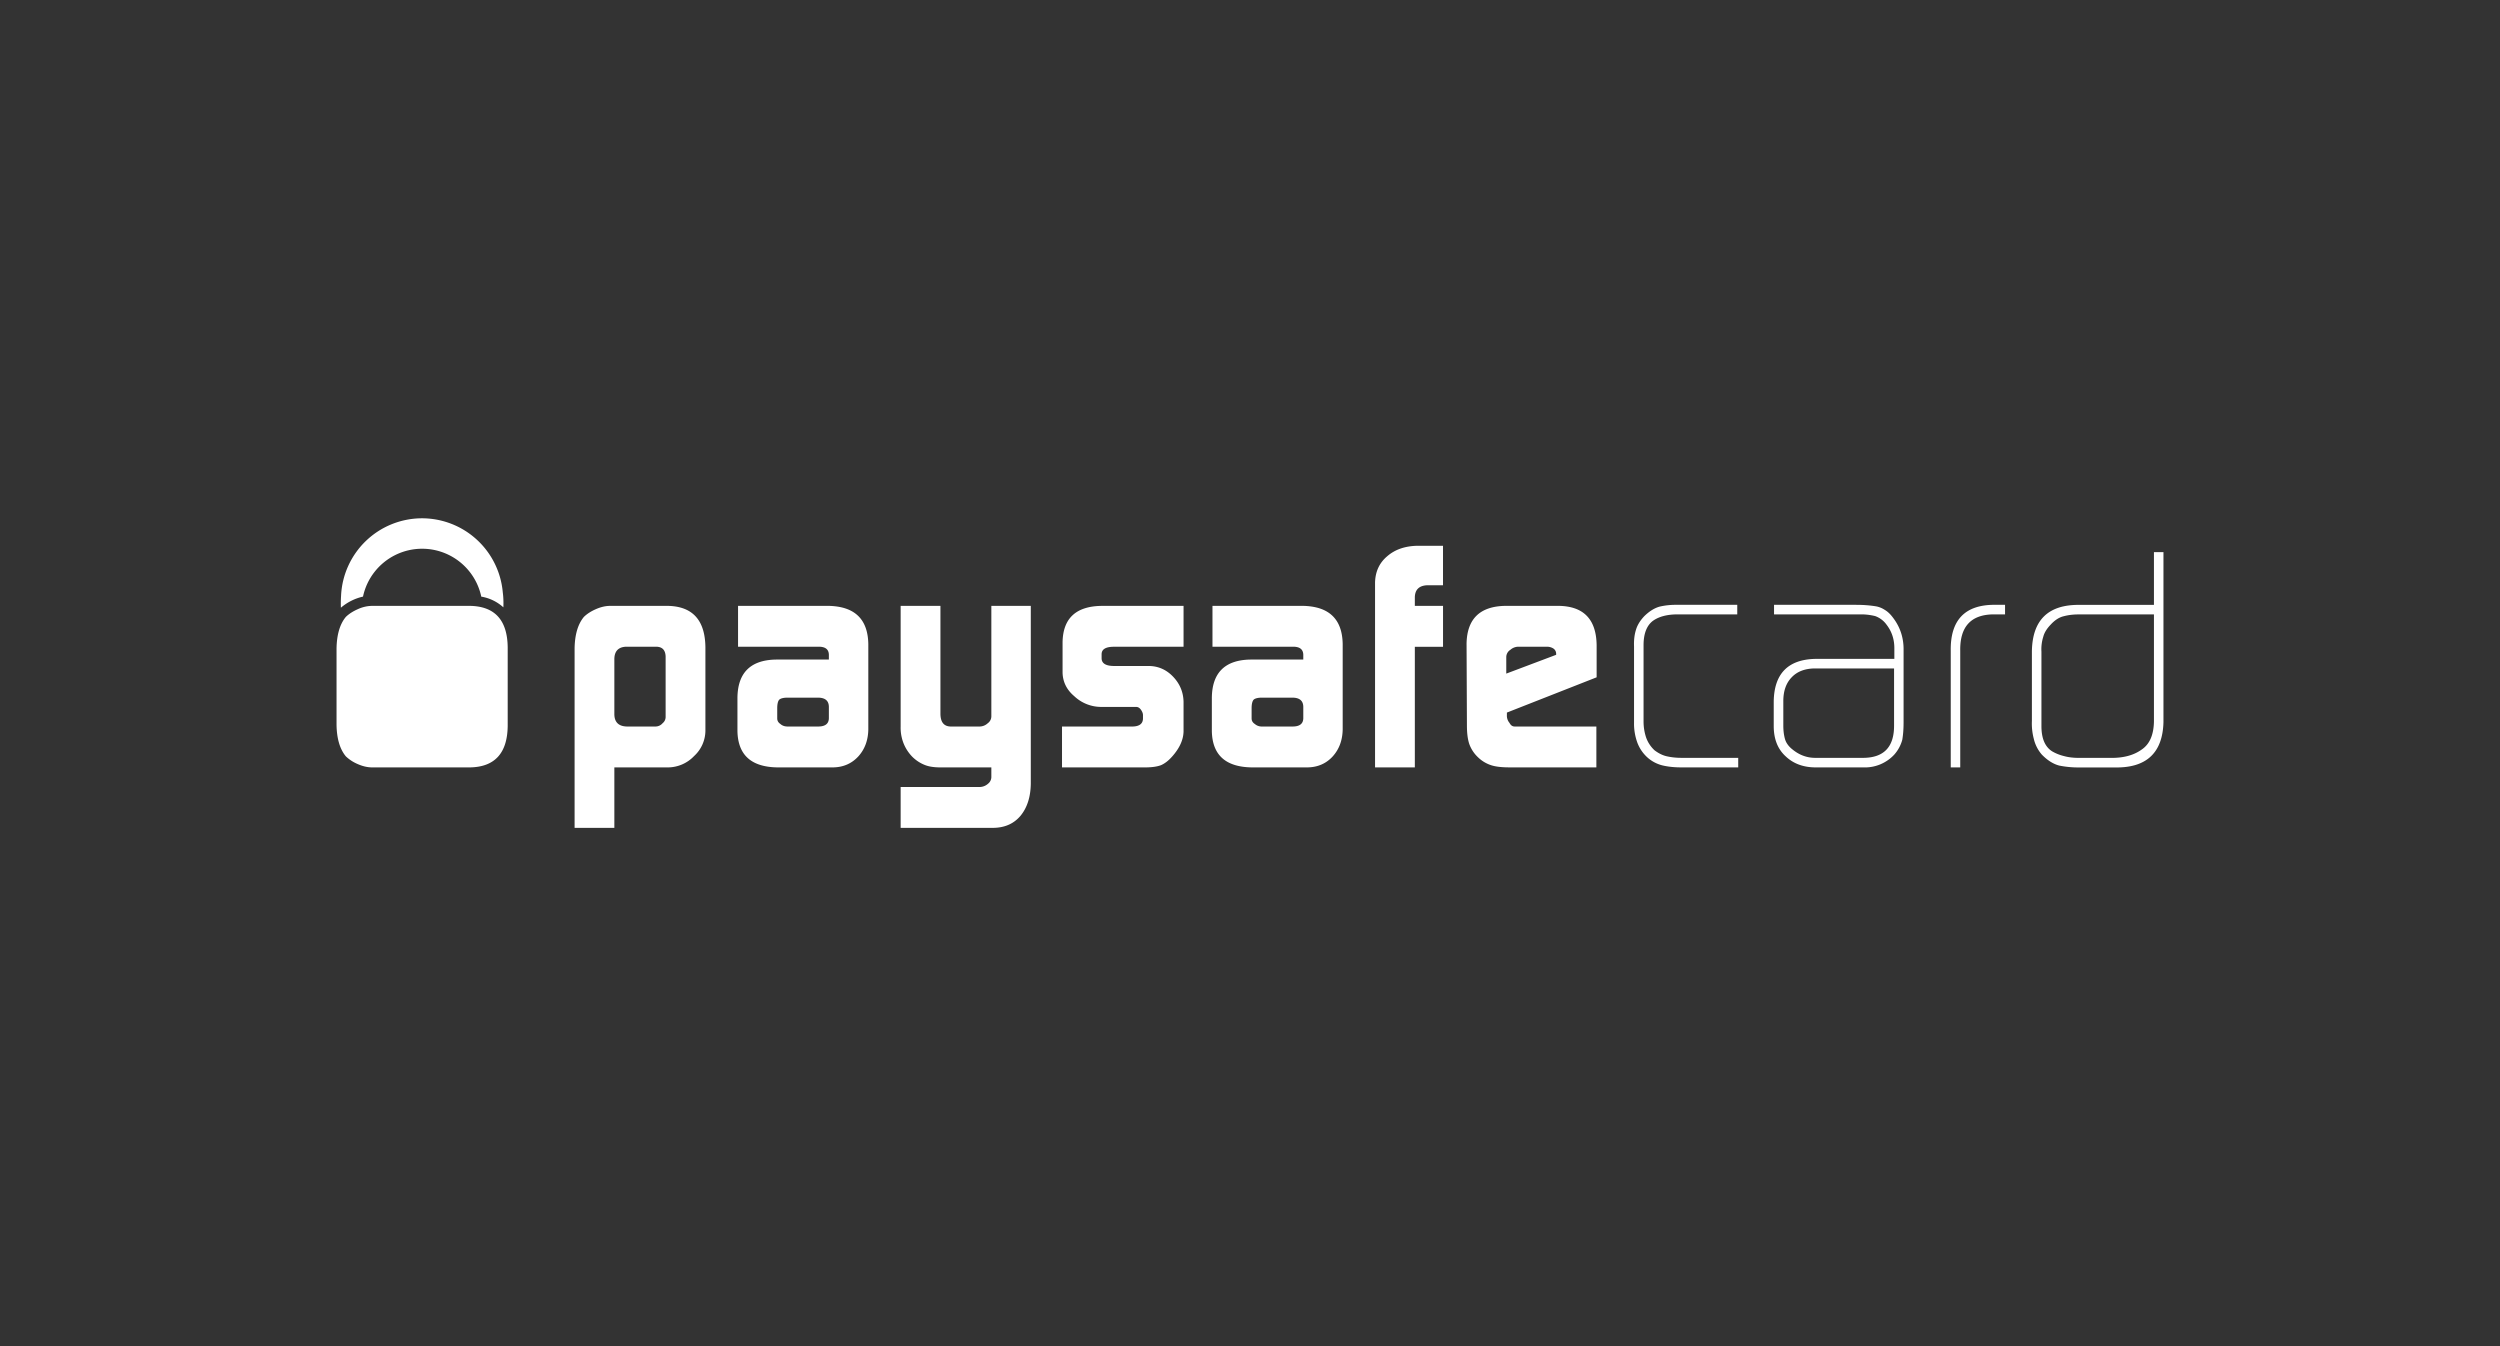 <svg width="104" height="56" xmlns="http://www.w3.org/2000/svg"><rect width="100%" height="100%" fill="#333333" stroke="none"/><g fill="#FFF" fill-rule="nonzero"><path d="M27.69 27.313c-.008-.264-.133-.4-.374-.409h-1.289c-.305.019-.462.186-.47.501v2.318c.008.325.182.491.52.5h1.182a.388.388 0 0 0 .306-.138.332.332 0 0 0 .125-.271v-2.501zm-3.787-.329c.008-.58.137-1.02.388-1.322.131-.127.295-.232.495-.32.208-.092.409-.138.604-.138h2.365c1.044.01 1.574.58 1.59 1.714v3.489a1.441 1.441 0 0 1-.47 1.044 1.512 1.512 0 0 1-1.08.473h-2.238v2.515h-1.654v-7.455zm8.43 2.903c0 .097.045.173.132.231.078.07.176.105.3.105h1.272c.287 0 .436-.111.444-.336v-.475c0-.259-.151-.39-.457-.39h-1.258c-.166 0-.28.028-.344.08-.06.061-.089.183-.089.363v.422zm2.148-2.615c.009-.254-.14-.376-.445-.368h-3.333v-1.7h3.753c1.093.018 1.648.546 1.666 1.589v3.556c-.009.45-.147.82-.414 1.116-.28.305-.64.459-1.081.459h-2.268c-1.104-.01-1.664-.514-1.681-1.516v-1.372c.008-1.047.543-1.58 1.602-1.598h2.201v-.166zm6.289 5.467a.535.535 0 0 0 .337-.14.356.356 0 0 0 .133-.272v-.403h-2.118c-.277 0-.497-.036-.662-.106a1.528 1.528 0 0 1-.523-.352 1.703 1.703 0 0 1-.356-.562 1.774 1.774 0 0 1-.114-.68v-5.02h1.655v4.48c0 .36.146.54.443.54h1.168c.14 0 .26-.046.361-.14a.352.352 0 0 0 .146-.281v-4.599h1.641v7.404c-.009.548-.15.987-.42 1.32-.275.332-.652.503-1.131.511h-3.863v-1.7h3.303zm3.41-2.516h2.95c.27-.009.41-.117.418-.324v-.153a.337.337 0 0 0-.04-.146c-.065-.129-.146-.192-.243-.192h-1.461a1.632 1.632 0 0 1-1.115-.447c-.315-.266-.476-.594-.486-.979v-1.267c.017-.99.555-1.493 1.613-1.51h3.42v1.7h-2.897c-.34 0-.512.104-.512.312v.164c0 .216.175.324.524.324h1.458c.388.009.719.158.995.448.278.292.423.639.432 1.042v1.24c-.01.349-.17.697-.48 1.043-.151.17-.306.288-.46.354-.16.06-.378.092-.656.092h-3.46v-1.7zm7.887-.336c0 .097.045.173.134.231a.43.43 0 0 0 .299.105h1.273c.288 0 .436-.111.444-.336v-.475c0-.259-.153-.39-.457-.39H52.5c-.165 0-.28.028-.343.08-.059.061-.09.183-.09.363v.422zm2.15-2.615c.008-.254-.14-.376-.446-.368h-3.332v-1.7h3.753c1.092.018 1.647.546 1.664 1.589v3.556c-.009.45-.147.82-.413 1.116-.278.305-.638.459-1.08.459h-2.27c-1.104-.01-1.664-.514-1.68-1.516v-1.372c.008-1.047.543-1.58 1.602-1.598h2.202v-.166zm2.985-3.031c.01-.46.179-.828.51-1.104.322-.28.744-.425 1.267-.433h1.05v1.642h-.636c-.35.008-.528.176-.536.499v.36h1.173v1.701h-1.173v5.018h-1.655v-7.683zm7.534 3v-.04a.264.264 0 0 0-.107-.217.485.485 0 0 0-.284-.08h-1.152a.508.508 0 0 0-.36.127.36.36 0 0 0-.172.308v.683l2.075-.782zm-2.049 2.402v.106a.46.46 0 0 0 .108.323c.052.1.121.151.214.151h3.4v1.7h-3.614c-.33 0-.587-.03-.769-.092a1.395 1.395 0 0 1-.532-.32 1.417 1.417 0 0 1-.369-.552c-.068-.197-.101-.458-.101-.783l-.015-3.402c.019-1.029.556-1.552 1.61-1.57h2.232c1.03.018 1.552.56 1.569 1.628v1.344l-3.733 1.467zm7.236 2.28c-.25 0-.48-.023-.687-.065a1.465 1.465 0 0 1-.655-.306 1.577 1.577 0 0 1-.47-.665 2.31 2.31 0 0 1-.135-.82v-3.173c-.01-.259.016-.486.077-.683.055-.197.172-.39.349-.578.201-.197.407-.329.624-.394a2.91 2.91 0 0 1 .707-.078h2.537v.397h-2.478c-.437 0-.78.09-1.032.27-.257.196-.388.534-.388 1.011v3.175c0 .224.034.44.101.65.07.206.186.387.352.545.18.137.36.222.535.257.182.04.378.06.586.06h2.364v.398h-2.387zm8.87-4.116h-3.325c-.398.01-.71.132-.935.37-.232.24-.347.57-.347.99v1.013c0 .196.02.376.062.537.042.17.147.322.311.453.288.238.606.356.953.356h2.015c.842-.01 1.266-.453 1.266-1.334v-2.385zm.395 2.286c0 .256-.02.48-.052.677a1.528 1.528 0 0 1-.331.618 1.666 1.666 0 0 1-1.292.536h-1.977c-.513 0-.93-.154-1.252-.46-.33-.301-.497-.72-.497-1.259v-1.023c.017-1.154.592-1.745 1.724-1.772h3.294v-.447c0-.369-.107-.692-.32-.97a1 1 0 0 0-.475-.363 2.441 2.441 0 0 0-.618-.072H73.8v-.397h3.406c.312 0 .593.022.849.065.13.026.25.077.36.15.116.07.225.174.326.309.305.394.455.848.448 1.36v3.048zm3.718-4.535c-.922.017-1.376.52-1.36 1.51v4.856h-.395V27.07c-.019-1.273.587-1.91 1.819-1.91h.44v.398h-.504zm6.698.002H86.47c-.226 0-.428.025-.61.073-.191.043-.376.16-.548.348-.166.171-.27.342-.313.512a1.723 1.723 0 0 0-.075.618v3.095c0 .515.149.865.451 1.053.15.087.313.152.496.196.183.05.387.073.612.073h1.37c.512 0 .93-.118 1.253-.355.323-.223.487-.608.498-1.156V25.56zM90 30.044c-.035 1.28-.713 1.909-2.033 1.882h-1.47a4.06 4.06 0 0 1-.833-.078c-.252-.066-.494-.22-.727-.46a1.532 1.532 0 0 1-.332-.657 2.502 2.502 0 0 1-.078-.742v-2.888c.017-1.301.672-1.948 1.967-1.938h3.11V22.97H90v7.074zM19.53 25.204c1.043.01 1.574.58 1.59 1.714v3.292c-.016 1.132-.547 1.704-1.59 1.714h-4.043c-.194 0-.396-.046-.603-.137a1.65 1.65 0 0 1-.496-.322c-.25-.3-.38-.74-.388-1.322v-3.159c.009-.58.137-1.02.388-1.322.132-.127.296-.232.496-.32a1.47 1.47 0 0 1 .603-.138zm-1.975-3.643a3.376 3.376 0 0 1 3.36 3.075c.026.199.035.41.025.629a1.812 1.812 0 0 0-.919-.445 2.515 2.515 0 0 0-4.92-.001 2.14 2.14 0 0 0-.92.462 4.777 4.777 0 0 1 .007-.486 3.376 3.376 0 0 1 3.367-3.234z"/></g></svg>